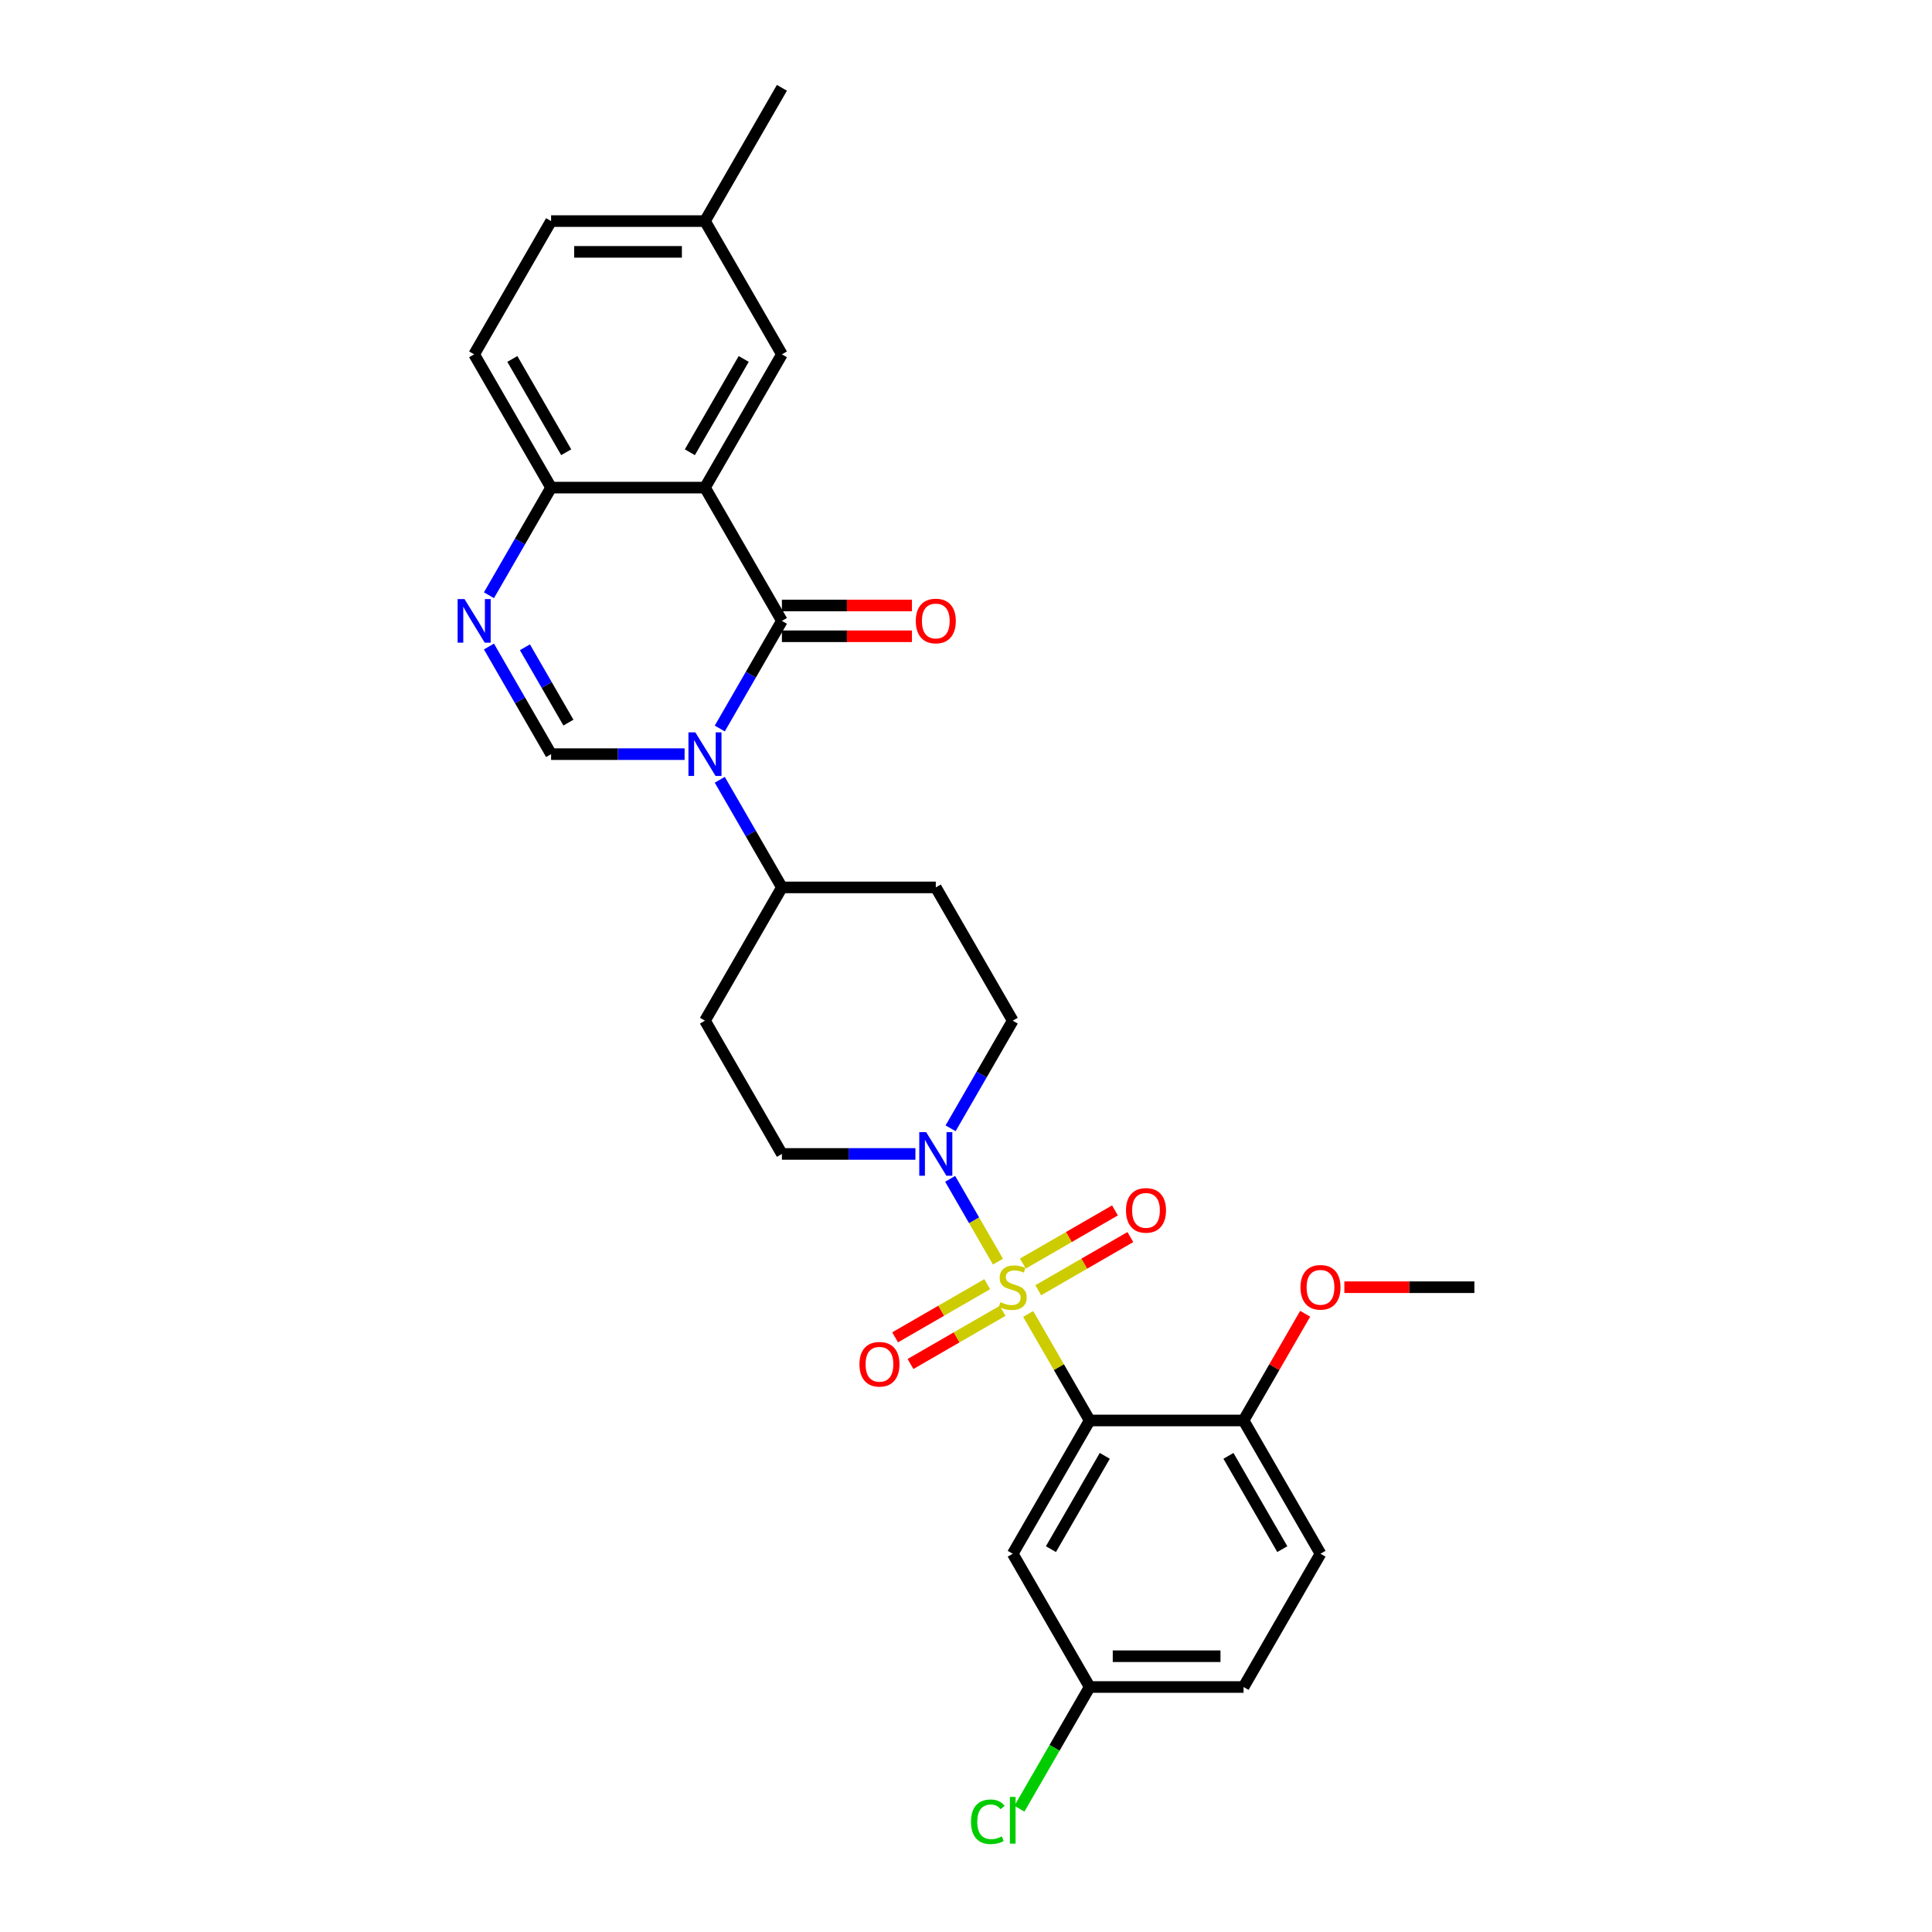 <?xml version='1.0' encoding='iso-8859-1'?>
<svg version='1.1' baseProfile='full'
              xmlns='http://www.w3.org/2000/svg'
                      xmlns:rdkit='http://www.rdkit.org/xml'
                      xmlns:xlink='http://www.w3.org/1999/xlink'
                  xml:space='preserve'
width='1000px' height='1000px' viewBox='0 0 1000 1000'>
<!-- END OF HEADER -->
<rect style='opacity:1.0;fill:#FFFFFF;stroke:none' width='1000' height='1000' x='0' y='0'> </rect>
<path class='bond-2' d='M 532.182,680.099 L 548.098,707.667' style='fill:none;fill-rule:evenodd;stroke:#CCCC00;stroke-width:6px;stroke-linecap:butt;stroke-linejoin:miter;stroke-opacity:1' />
<path class='bond-2' d='M 548.098,707.667 L 564.014,735.234' style='fill:none;fill-rule:evenodd;stroke:#000000;stroke-width:6px;stroke-linecap:butt;stroke-linejoin:miter;stroke-opacity:1' />
<path class='bond-5' d='M 516.547,653.019 L 504.176,631.592' style='fill:none;fill-rule:evenodd;stroke:#CCCC00;stroke-width:6px;stroke-linecap:butt;stroke-linejoin:miter;stroke-opacity:1' />
<path class='bond-5' d='M 504.176,631.592 L 491.805,610.166' style='fill:none;fill-rule:evenodd;stroke:#0000FF;stroke-width:6px;stroke-linecap:butt;stroke-linejoin:miter;stroke-opacity:1' />
<path class='bond-10' d='M 537.395,667.829 L 561.233,654.066' style='fill:none;fill-rule:evenodd;stroke:#CCCC00;stroke-width:6px;stroke-linecap:butt;stroke-linejoin:miter;stroke-opacity:1' />
<path class='bond-10' d='M 561.233,654.066 L 585.07,640.304' style='fill:none;fill-rule:evenodd;stroke:#FF0000;stroke-width:6px;stroke-linecap:butt;stroke-linejoin:miter;stroke-opacity:1' />
<path class='bond-10' d='M 529.43,654.033 L 553.268,640.271' style='fill:none;fill-rule:evenodd;stroke:#CCCC00;stroke-width:6px;stroke-linecap:butt;stroke-linejoin:miter;stroke-opacity:1' />
<path class='bond-10' d='M 553.268,640.271 L 577.106,626.508' style='fill:none;fill-rule:evenodd;stroke:#FF0000;stroke-width:6px;stroke-linecap:butt;stroke-linejoin:miter;stroke-opacity:1' />
<path class='bond-11' d='M 510.984,664.683 L 487.146,678.446' style='fill:none;fill-rule:evenodd;stroke:#CCCC00;stroke-width:6px;stroke-linecap:butt;stroke-linejoin:miter;stroke-opacity:1' />
<path class='bond-11' d='M 487.146,678.446 L 463.308,692.209' style='fill:none;fill-rule:evenodd;stroke:#FF0000;stroke-width:6px;stroke-linecap:butt;stroke-linejoin:miter;stroke-opacity:1' />
<path class='bond-11' d='M 518.948,678.479 L 495.111,692.242' style='fill:none;fill-rule:evenodd;stroke:#CCCC00;stroke-width:6px;stroke-linecap:butt;stroke-linejoin:miter;stroke-opacity:1' />
<path class='bond-11' d='M 495.111,692.242 L 471.273,706.004' style='fill:none;fill-rule:evenodd;stroke:#FF0000;stroke-width:6px;stroke-linecap:butt;stroke-linejoin:miter;stroke-opacity:1' />
<path class='bond-0' d='M 372.553,403.614 L 388.634,431.468' style='fill:none;fill-rule:evenodd;stroke:#0000FF;stroke-width:6px;stroke-linecap:butt;stroke-linejoin:miter;stroke-opacity:1' />
<path class='bond-0' d='M 388.634,431.468 L 404.716,459.322' style='fill:none;fill-rule:evenodd;stroke:#000000;stroke-width:6px;stroke-linecap:butt;stroke-linejoin:miter;stroke-opacity:1' />
<path class='bond-1' d='M 372.553,377.075 L 388.634,349.221' style='fill:none;fill-rule:evenodd;stroke:#0000FF;stroke-width:6px;stroke-linecap:butt;stroke-linejoin:miter;stroke-opacity:1' />
<path class='bond-1' d='M 388.634,349.221 L 404.716,321.366' style='fill:none;fill-rule:evenodd;stroke:#000000;stroke-width:6px;stroke-linecap:butt;stroke-linejoin:miter;stroke-opacity:1' />
<path class='bond-4' d='M 354.346,390.344 L 319.794,390.344' style='fill:none;fill-rule:evenodd;stroke:#0000FF;stroke-width:6px;stroke-linecap:butt;stroke-linejoin:miter;stroke-opacity:1' />
<path class='bond-4' d='M 319.794,390.344 L 285.243,390.344' style='fill:none;fill-rule:evenodd;stroke:#000000;stroke-width:6px;stroke-linecap:butt;stroke-linejoin:miter;stroke-opacity:1' />
<path class='bond-3' d='M 404.716,321.366 L 364.892,252.388' style='fill:none;fill-rule:evenodd;stroke:#000000;stroke-width:6px;stroke-linecap:butt;stroke-linejoin:miter;stroke-opacity:1' />
<path class='bond-14' d='M 404.716,329.331 L 438.368,329.331' style='fill:none;fill-rule:evenodd;stroke:#000000;stroke-width:6px;stroke-linecap:butt;stroke-linejoin:miter;stroke-opacity:1' />
<path class='bond-14' d='M 438.368,329.331 L 472.019,329.331' style='fill:none;fill-rule:evenodd;stroke:#FF0000;stroke-width:6px;stroke-linecap:butt;stroke-linejoin:miter;stroke-opacity:1' />
<path class='bond-14' d='M 404.716,313.401 L 438.368,313.401' style='fill:none;fill-rule:evenodd;stroke:#000000;stroke-width:6px;stroke-linecap:butt;stroke-linejoin:miter;stroke-opacity:1' />
<path class='bond-14' d='M 438.368,313.401 L 472.019,313.401' style='fill:none;fill-rule:evenodd;stroke:#FF0000;stroke-width:6px;stroke-linecap:butt;stroke-linejoin:miter;stroke-opacity:1' />
<path class='bond-8' d='M 564.014,735.234 L 524.189,804.212' style='fill:none;fill-rule:evenodd;stroke:#000000;stroke-width:6px;stroke-linecap:butt;stroke-linejoin:miter;stroke-opacity:1' />
<path class='bond-8' d='M 571.836,753.546 L 543.959,801.83' style='fill:none;fill-rule:evenodd;stroke:#000000;stroke-width:6px;stroke-linecap:butt;stroke-linejoin:miter;stroke-opacity:1' />
<path class='bond-12' d='M 564.014,735.234 L 643.663,735.234' style='fill:none;fill-rule:evenodd;stroke:#000000;stroke-width:6px;stroke-linecap:butt;stroke-linejoin:miter;stroke-opacity:1' />
<path class='bond-13' d='M 364.892,252.388 L 404.716,183.41' style='fill:none;fill-rule:evenodd;stroke:#000000;stroke-width:6px;stroke-linecap:butt;stroke-linejoin:miter;stroke-opacity:1' />
<path class='bond-13' d='M 357.07,234.077 L 384.947,185.792' style='fill:none;fill-rule:evenodd;stroke:#000000;stroke-width:6px;stroke-linecap:butt;stroke-linejoin:miter;stroke-opacity:1' />
<path class='bond-31' d='M 364.892,252.388 L 285.243,252.388' style='fill:none;fill-rule:evenodd;stroke:#000000;stroke-width:6px;stroke-linecap:butt;stroke-linejoin:miter;stroke-opacity:1' />
<path class='bond-6' d='M 285.243,390.344 L 269.161,362.49' style='fill:none;fill-rule:evenodd;stroke:#000000;stroke-width:6px;stroke-linecap:butt;stroke-linejoin:miter;stroke-opacity:1' />
<path class='bond-6' d='M 269.161,362.49 L 253.079,334.636' style='fill:none;fill-rule:evenodd;stroke:#0000FF;stroke-width:6px;stroke-linecap:butt;stroke-linejoin:miter;stroke-opacity:1' />
<path class='bond-6' d='M 294.214,374.023 L 282.957,354.525' style='fill:none;fill-rule:evenodd;stroke:#000000;stroke-width:6px;stroke-linecap:butt;stroke-linejoin:miter;stroke-opacity:1' />
<path class='bond-6' d='M 282.957,354.525 L 271.7,335.027' style='fill:none;fill-rule:evenodd;stroke:#0000FF;stroke-width:6px;stroke-linecap:butt;stroke-linejoin:miter;stroke-opacity:1' />
<path class='bond-15' d='M 492.026,584.009 L 508.108,556.154' style='fill:none;fill-rule:evenodd;stroke:#0000FF;stroke-width:6px;stroke-linecap:butt;stroke-linejoin:miter;stroke-opacity:1' />
<path class='bond-15' d='M 508.108,556.154 L 524.189,528.3' style='fill:none;fill-rule:evenodd;stroke:#000000;stroke-width:6px;stroke-linecap:butt;stroke-linejoin:miter;stroke-opacity:1' />
<path class='bond-16' d='M 473.819,597.278 L 439.268,597.278' style='fill:none;fill-rule:evenodd;stroke:#0000FF;stroke-width:6px;stroke-linecap:butt;stroke-linejoin:miter;stroke-opacity:1' />
<path class='bond-16' d='M 439.268,597.278 L 404.716,597.278' style='fill:none;fill-rule:evenodd;stroke:#000000;stroke-width:6px;stroke-linecap:butt;stroke-linejoin:miter;stroke-opacity:1' />
<path class='bond-7' d='M 253.079,308.097 L 269.161,280.243' style='fill:none;fill-rule:evenodd;stroke:#0000FF;stroke-width:6px;stroke-linecap:butt;stroke-linejoin:miter;stroke-opacity:1' />
<path class='bond-7' d='M 269.161,280.243 L 285.243,252.388' style='fill:none;fill-rule:evenodd;stroke:#000000;stroke-width:6px;stroke-linecap:butt;stroke-linejoin:miter;stroke-opacity:1' />
<path class='bond-19' d='M 285.243,252.388 L 245.418,183.41' style='fill:none;fill-rule:evenodd;stroke:#000000;stroke-width:6px;stroke-linecap:butt;stroke-linejoin:miter;stroke-opacity:1' />
<path class='bond-19' d='M 293.065,234.077 L 265.188,185.792' style='fill:none;fill-rule:evenodd;stroke:#000000;stroke-width:6px;stroke-linecap:butt;stroke-linejoin:miter;stroke-opacity:1' />
<path class='bond-21' d='M 524.189,804.212 L 564.014,873.19' style='fill:none;fill-rule:evenodd;stroke:#000000;stroke-width:6px;stroke-linecap:butt;stroke-linejoin:miter;stroke-opacity:1' />
<path class='bond-9' d='M 404.716,459.322 L 364.892,528.3' style='fill:none;fill-rule:evenodd;stroke:#000000;stroke-width:6px;stroke-linecap:butt;stroke-linejoin:miter;stroke-opacity:1' />
<path class='bond-29' d='M 404.716,459.322 L 484.365,459.322' style='fill:none;fill-rule:evenodd;stroke:#000000;stroke-width:6px;stroke-linecap:butt;stroke-linejoin:miter;stroke-opacity:1' />
<path class='bond-20' d='M 643.663,735.234 L 683.487,804.212' style='fill:none;fill-rule:evenodd;stroke:#000000;stroke-width:6px;stroke-linecap:butt;stroke-linejoin:miter;stroke-opacity:1' />
<path class='bond-20' d='M 635.841,753.546 L 663.718,801.83' style='fill:none;fill-rule:evenodd;stroke:#000000;stroke-width:6px;stroke-linecap:butt;stroke-linejoin:miter;stroke-opacity:1' />
<path class='bond-26' d='M 643.663,735.234 L 659.606,707.619' style='fill:none;fill-rule:evenodd;stroke:#000000;stroke-width:6px;stroke-linecap:butt;stroke-linejoin:miter;stroke-opacity:1' />
<path class='bond-26' d='M 659.606,707.619 L 675.55,680.004' style='fill:none;fill-rule:evenodd;stroke:#FF0000;stroke-width:6px;stroke-linecap:butt;stroke-linejoin:miter;stroke-opacity:1' />
<path class='bond-22' d='M 404.716,183.41 L 364.892,114.433' style='fill:none;fill-rule:evenodd;stroke:#000000;stroke-width:6px;stroke-linecap:butt;stroke-linejoin:miter;stroke-opacity:1' />
<path class='bond-17' d='M 524.189,528.3 L 484.365,459.322' style='fill:none;fill-rule:evenodd;stroke:#000000;stroke-width:6px;stroke-linecap:butt;stroke-linejoin:miter;stroke-opacity:1' />
<path class='bond-18' d='M 404.716,597.278 L 364.892,528.3' style='fill:none;fill-rule:evenodd;stroke:#000000;stroke-width:6px;stroke-linecap:butt;stroke-linejoin:miter;stroke-opacity:1' />
<path class='bond-24' d='M 245.418,183.41 L 285.243,114.433' style='fill:none;fill-rule:evenodd;stroke:#000000;stroke-width:6px;stroke-linecap:butt;stroke-linejoin:miter;stroke-opacity:1' />
<path class='bond-23' d='M 683.487,804.212 L 643.663,873.19' style='fill:none;fill-rule:evenodd;stroke:#000000;stroke-width:6px;stroke-linecap:butt;stroke-linejoin:miter;stroke-opacity:1' />
<path class='bond-25' d='M 564.014,873.19 L 545.83,904.685' style='fill:none;fill-rule:evenodd;stroke:#000000;stroke-width:6px;stroke-linecap:butt;stroke-linejoin:miter;stroke-opacity:1' />
<path class='bond-25' d='M 545.83,904.685 L 527.646,936.181' style='fill:none;fill-rule:evenodd;stroke:#00CC00;stroke-width:6px;stroke-linecap:butt;stroke-linejoin:miter;stroke-opacity:1' />
<path class='bond-30' d='M 564.014,873.19 L 643.663,873.19' style='fill:none;fill-rule:evenodd;stroke:#000000;stroke-width:6px;stroke-linecap:butt;stroke-linejoin:miter;stroke-opacity:1' />
<path class='bond-30' d='M 575.961,857.26 L 631.715,857.26' style='fill:none;fill-rule:evenodd;stroke:#000000;stroke-width:6px;stroke-linecap:butt;stroke-linejoin:miter;stroke-opacity:1' />
<path class='bond-27' d='M 364.892,114.433 L 404.716,45.455' style='fill:none;fill-rule:evenodd;stroke:#000000;stroke-width:6px;stroke-linecap:butt;stroke-linejoin:miter;stroke-opacity:1' />
<path class='bond-32' d='M 364.892,114.433 L 285.243,114.433' style='fill:none;fill-rule:evenodd;stroke:#000000;stroke-width:6px;stroke-linecap:butt;stroke-linejoin:miter;stroke-opacity:1' />
<path class='bond-32' d='M 352.944,130.362 L 297.19,130.362' style='fill:none;fill-rule:evenodd;stroke:#000000;stroke-width:6px;stroke-linecap:butt;stroke-linejoin:miter;stroke-opacity:1' />
<path class='bond-28' d='M 695.833,666.256 L 729.484,666.256' style='fill:none;fill-rule:evenodd;stroke:#FF0000;stroke-width:6px;stroke-linecap:butt;stroke-linejoin:miter;stroke-opacity:1' />
<path class='bond-28' d='M 729.484,666.256 L 763.136,666.256' style='fill:none;fill-rule:evenodd;stroke:#000000;stroke-width:6px;stroke-linecap:butt;stroke-linejoin:miter;stroke-opacity:1' />
<path  class='atom-0' d='M 517.817 673.998
Q 518.072 674.094, 519.124 674.54
Q 520.175 674.986, 521.322 675.272
Q 522.501 675.527, 523.648 675.527
Q 525.782 675.527, 527.025 674.508
Q 528.267 673.456, 528.267 671.64
Q 528.267 670.398, 527.63 669.633
Q 527.025 668.869, 526.069 668.454
Q 525.113 668.04, 523.52 667.562
Q 521.513 666.957, 520.303 666.384
Q 519.124 665.81, 518.263 664.599
Q 517.435 663.389, 517.435 661.35
Q 517.435 658.514, 519.347 656.762
Q 521.29 655.01, 525.113 655.01
Q 527.726 655.01, 530.689 656.252
L 529.956 658.705
Q 527.248 657.59, 525.209 657.59
Q 523.011 657.59, 521.8 658.514
Q 520.589 659.406, 520.621 660.967
Q 520.621 662.178, 521.226 662.911
Q 521.864 663.644, 522.756 664.058
Q 523.68 664.472, 525.209 664.95
Q 527.248 665.587, 528.459 666.224
Q 529.669 666.862, 530.529 668.168
Q 531.421 669.442, 531.421 671.64
Q 531.421 674.763, 529.319 676.451
Q 527.248 678.108, 523.775 678.108
Q 521.768 678.108, 520.239 677.662
Q 518.741 677.248, 516.957 676.515
L 517.817 673.998
' fill='#CCCC00'/>
<path  class='atom-1' d='M 359.906 379.066
L 367.297 391.013
Q 368.03 392.192, 369.209 394.327
Q 370.387 396.461, 370.451 396.589
L 370.451 379.066
L 373.446 379.066
L 373.446 401.623
L 370.356 401.623
L 362.422 388.56
Q 361.499 387.031, 360.511 385.279
Q 359.555 383.526, 359.268 382.985
L 359.268 401.623
L 356.337 401.623
L 356.337 379.066
L 359.906 379.066
' fill='#0000FF'/>
<path  class='atom-6' d='M 479.379 586
L 486.77 597.947
Q 487.503 599.126, 488.682 601.261
Q 489.861 603.395, 489.924 603.523
L 489.924 586
L 492.919 586
L 492.919 608.557
L 489.829 608.557
L 481.896 595.494
Q 480.972 593.965, 479.984 592.213
Q 479.028 590.46, 478.742 589.919
L 478.742 608.557
L 475.811 608.557
L 475.811 586
L 479.379 586
' fill='#0000FF'/>
<path  class='atom-7' d='M 240.432 310.088
L 247.824 322.035
Q 248.556 323.214, 249.735 325.349
Q 250.914 327.483, 250.978 327.611
L 250.978 310.088
L 253.973 310.088
L 253.973 332.645
L 250.882 332.645
L 242.949 319.582
Q 242.025 318.053, 241.038 316.301
Q 240.082 314.548, 239.795 314.007
L 239.795 332.645
L 236.864 332.645
L 236.864 310.088
L 240.432 310.088
' fill='#0000FF'/>
<path  class='atom-11' d='M 582.813 626.495
Q 582.813 621.079, 585.489 618.053
Q 588.165 615.026, 593.167 615.026
Q 598.169 615.026, 600.845 618.053
Q 603.522 621.079, 603.522 626.495
Q 603.522 631.975, 600.814 635.098
Q 598.106 638.188, 593.167 638.188
Q 588.197 638.188, 585.489 635.098
Q 582.813 632.007, 582.813 626.495
M 593.167 635.639
Q 596.608 635.639, 598.456 633.345
Q 600.336 631.02, 600.336 626.495
Q 600.336 622.067, 598.456 619.837
Q 596.608 617.575, 593.167 617.575
Q 589.726 617.575, 587.847 619.805
Q 585.999 622.035, 585.999 626.495
Q 585.999 631.051, 587.847 633.345
Q 589.726 635.639, 593.167 635.639
' fill='#FF0000'/>
<path  class='atom-12' d='M 444.857 706.144
Q 444.857 700.728, 447.533 697.702
Q 450.209 694.675, 455.211 694.675
Q 460.213 694.675, 462.89 697.702
Q 465.566 700.728, 465.566 706.144
Q 465.566 711.624, 462.858 714.746
Q 460.15 717.837, 455.211 717.837
Q 450.241 717.837, 447.533 714.746
Q 444.857 711.656, 444.857 706.144
M 455.211 715.288
Q 458.652 715.288, 460.5 712.994
Q 462.38 710.668, 462.38 706.144
Q 462.38 701.716, 460.5 699.486
Q 458.652 697.224, 455.211 697.224
Q 451.771 697.224, 449.891 699.454
Q 448.043 701.684, 448.043 706.144
Q 448.043 710.7, 449.891 712.994
Q 451.771 715.288, 455.211 715.288
' fill='#FF0000'/>
<path  class='atom-15' d='M 474.011 321.43
Q 474.011 316.014, 476.687 312.987
Q 479.363 309.961, 484.365 309.961
Q 489.367 309.961, 492.043 312.987
Q 494.719 316.014, 494.719 321.43
Q 494.719 326.91, 492.011 330.032
Q 489.303 333.123, 484.365 333.123
Q 479.395 333.123, 476.687 330.032
Q 474.011 326.942, 474.011 321.43
M 484.365 330.574
Q 487.806 330.574, 489.654 328.28
Q 491.533 325.954, 491.533 321.43
Q 491.533 317.002, 489.654 314.771
Q 487.806 312.509, 484.365 312.509
Q 480.924 312.509, 479.044 314.74
Q 477.197 316.97, 477.197 321.43
Q 477.197 325.986, 479.044 328.28
Q 480.924 330.574, 484.365 330.574
' fill='#FF0000'/>
<path  class='atom-26' d='M 502.589 942.949
Q 502.589 937.341, 505.201 934.41
Q 507.845 931.447, 512.847 931.447
Q 517.499 931.447, 519.984 934.729
L 517.881 936.449
Q 516.065 934.06, 512.847 934.06
Q 509.438 934.06, 507.622 936.354
Q 505.838 938.616, 505.838 942.949
Q 505.838 947.409, 507.686 949.703
Q 509.566 951.997, 513.198 951.997
Q 515.683 951.997, 518.582 950.499
L 519.474 952.889
Q 518.295 953.653, 516.511 954.099
Q 514.727 954.545, 512.752 954.545
Q 507.845 954.545, 505.201 951.551
Q 502.589 948.556, 502.589 942.949
' fill='#00CC00'/>
<path  class='atom-26' d='M 522.724 930.077
L 525.655 930.077
L 525.655 954.259
L 522.724 954.259
L 522.724 930.077
' fill='#00CC00'/>
<path  class='atom-27' d='M 673.133 666.32
Q 673.133 660.904, 675.809 657.877
Q 678.485 654.85, 683.487 654.85
Q 688.489 654.85, 691.165 657.877
Q 693.841 660.904, 693.841 666.32
Q 693.841 671.8, 691.133 674.922
Q 688.425 678.012, 683.487 678.012
Q 678.517 678.012, 675.809 674.922
Q 673.133 671.832, 673.133 666.32
M 683.487 675.464
Q 686.928 675.464, 688.776 673.17
Q 690.656 670.844, 690.656 666.32
Q 690.656 661.891, 688.776 659.661
Q 686.928 657.399, 683.487 657.399
Q 680.046 657.399, 678.167 659.629
Q 676.319 661.86, 676.319 666.32
Q 676.319 670.876, 678.167 673.17
Q 680.046 675.464, 683.487 675.464
' fill='#FF0000'/>
</svg>

